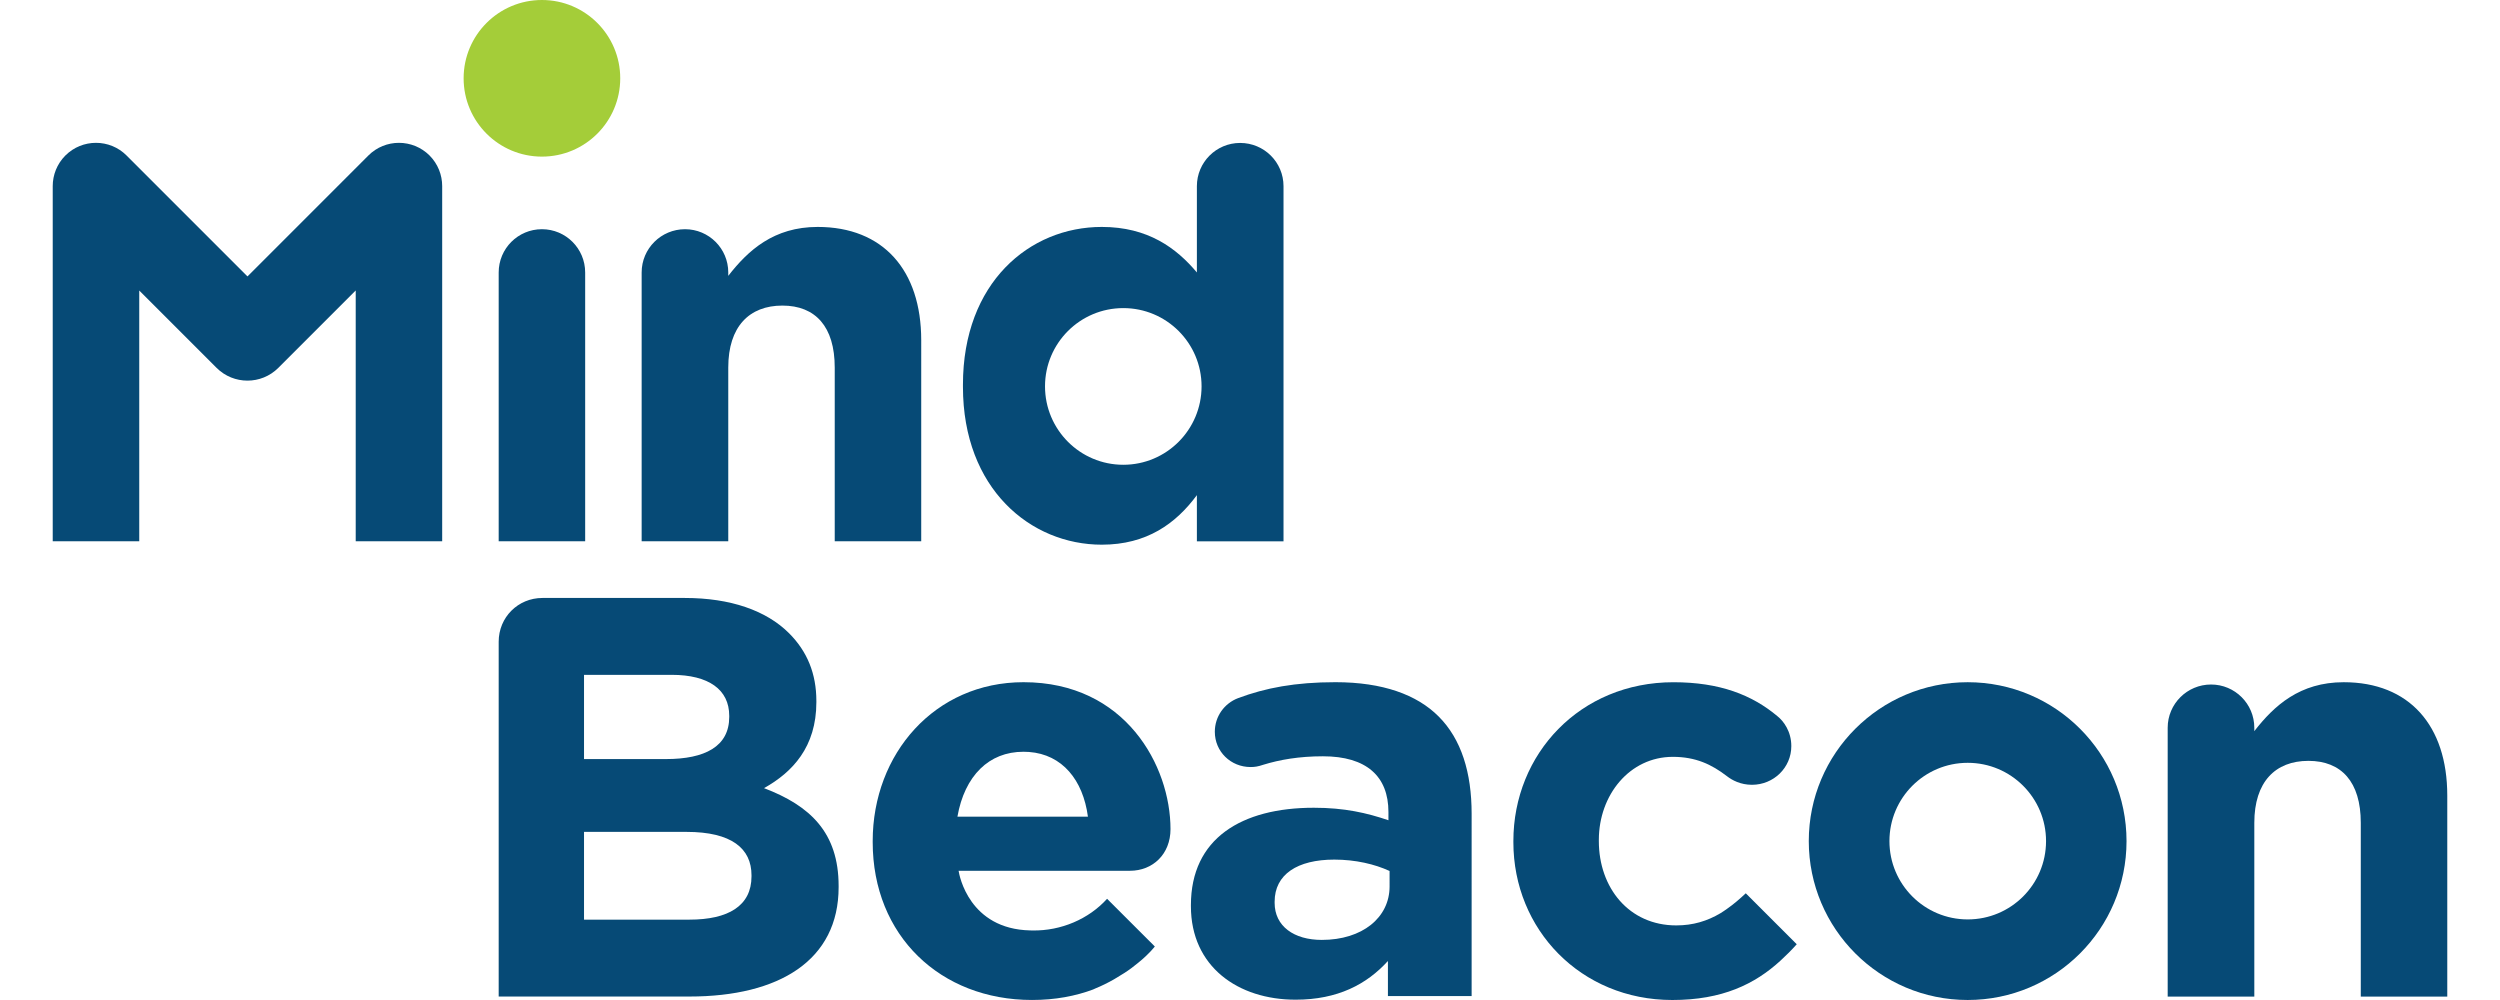 <?xml version="1.0" encoding="UTF-8"?> <svg xmlns="http://www.w3.org/2000/svg" xmlns:xlink="http://www.w3.org/1999/xlink" version="1.1" id="Layer_1" x="0px" y="0px" width="300px" height="120px" viewBox="0 0 300 120" xml:space="preserve"> <g> <path fill="#A4CD39" d="M74.428,9.397c0,5.19-4.208,9.397-9.397,9.397c-5.189,0-9.396-4.208-9.396-9.397 C55.635,4.208,59.842,0,65.031,0C70.22,0,74.428,4.208,74.428,9.397"></path> </g> <g> <path fill="#064A76" d="M98.121,27.232c-5.266,0-8.347,2.807-10.729,5.872v-0.408c0-2.869-2.321-5.191-5.189-5.191 c-2.869,0-5.205,2.322-5.205,5.191v32.259h10.394v-20.85c0-4.917,2.519-7.435,6.495-7.435c3.96,0,6.281,2.519,6.281,7.435v20.85 h10.379V40.828C110.547,32.422,105.98,27.232,98.121,27.232"></path> <path fill="#064A76" d="M53.062,22.332v42.622H42.686V34.856L33.4,44.142c-2.043,2.045-5.366,2.045-7.411,0l-9.279-9.28v30.092 H6.327V22.332c0-1.33,0.507-2.654,1.52-3.673c2.03-2.025,5.314-2.025,7.339,0l14.51,14.511l14.51-14.511 c2.024-2.025,5.308-2.025,7.339,0C52.557,19.678,53.062,21.001,53.062,22.332"></path> <path fill="#064A76" d="M148.816,17.153c-2.867,0-5.19,2.321-5.19,5.189v10.354c-2.457-2.93-5.872-5.464-11.41-5.464 c-8.68,0-16.662,6.692-16.662,18.923v0.27c0,12.23,8.118,18.937,16.662,18.937c5.401,0,8.892-2.533,11.41-5.946v5.54h10.396V22.342 C154.022,19.474,151.698,17.153,148.816,17.153 M134.796,55.773c-5.189,0-9.394-4.218-9.394-9.409c0-5.188,4.204-9.392,9.394-9.392 s9.392,4.204,9.392,9.392C144.188,51.555,139.985,55.773,134.796,55.773z"></path> <path fill="#064A76" d="M65.031,27.505c-2.869,0-5.189,2.322-5.189,5.191v32.259H70.22V32.696 C70.22,29.828,67.899,27.505,65.031,27.505"></path> <path fill="#064A76" d="M281.245,81.866c-5.266,0-8.345,2.808-10.728,5.873V87.33c0-2.868-2.321-5.189-5.191-5.189 c-2.866,0-5.204,2.321-5.204,5.189v32.26h10.396V98.739c0-4.915,2.519-7.436,6.494-7.436c3.96,0,6.282,2.521,6.282,7.436v20.851 h10.379V95.461C293.673,87.055,289.104,81.866,281.245,81.866"></path> </g> <g> <path fill="#064A76" d="M70.083,80.981h10.521c4.447,0,6.904,1.776,6.904,4.917v0.136c0,3.551-2.928,5.054-7.587,5.054h-9.838 V80.981 M90.18,105.168c0,3.551-2.807,5.189-7.451,5.189H70.083v-10.53h12.313c5.386,0,7.784,1.988,7.784,5.205V105.168z M91.682,94.577c3.415-1.91,6.282-4.932,6.282-10.317v-0.138c0-3.276-1.092-5.948-3.276-8.134 c-2.731-2.73-7.042-4.232-12.504-4.232H65.092c-2.929,0-5.25,2.321-5.25,5.249v42.579h22.887c10.805,0,17.906-4.37,17.906-13.125 v-0.137C100.635,99.904,97.222,96.687,91.682,94.577z"></path> <path fill="#064A76" d="M172.622,85.962c-2.594-2.597-6.691-4.099-12.366-4.099c-4.842,0-8.394,0.685-11.685,1.913 c-1.639,0.623-2.792,2.186-2.792,4.037c0,2.38,1.912,4.232,4.294,4.232c0.486,0,0.895-0.06,1.517-0.273 c1.974-0.606,4.296-1.017,7.162-1.017c5.206,0,7.861,2.383,7.861,6.692v0.984c-2.596-0.88-5.267-1.501-8.953-1.501 c-8.681,0-14.75,3.685-14.75,11.684v0.136c0,7.253,5.661,11.213,12.563,11.213c5.054,0,8.544-1.851,11.078-4.644v4.209h10.045 V97.645C176.597,92.728,175.368,88.693,172.622,85.962 M166.75,106.37c0,3.748-3.278,6.419-8.134,6.419 c-3.339,0-5.66-1.641-5.66-4.447v-0.137c0-3.278,2.731-5.053,7.161-5.053c2.535,0,4.856,0.546,6.633,1.365V106.37z"></path> <path fill="#064A76" d="M215.609,113.31c-0.622,0.697-1.274,1.351-1.957,1.973c-3.064,2.807-6.965,4.717-12.973,4.717 c-11.002,0-19.074-8.479-19.074-18.936v-0.137c0-10.454,7.996-19.059,19.209-19.059c5.523,0,9.424,1.502,12.505,4.099 c0.682,0.544,1.639,1.772,1.639,3.564c0,2.594-2.125,4.644-4.72,4.644c-1.365,0-2.382-0.547-3.005-1.033 c-1.852-1.424-3.763-2.321-6.494-2.321c-5.189,0-8.878,4.583-8.878,9.97v0.137c0,5.614,3.627,10.121,9.287,10.121 c2.035,0,3.733-0.53,5.297-1.456c0.271-0.169,0.546-0.35,0.819-0.548c0.758-0.53,1.487-1.151,2.23-1.85L215.609,113.31"></path> <path fill="#064A76" d="M114.892,97.997c0.423-2.419,1.364-4.399,2.759-5.762c1.331-1.298,3.069-2.024,5.171-2.024 c0.228,0,0.449,0.007,0.663,0.025c3.984,0.298,6.476,3.354,7.066,7.761H114.892 M140.46,99.497c0-7.588-5.404-17.633-17.638-17.633 c-10.661,0-18.098,8.606-18.098,19.061v0.136c0,11.214,8.118,18.936,19.117,18.936c2.778,0,5.238-0.467,7.404-1.285v-0.02 c0.045,0,0.078-0.013,0.124-0.046c0.863-0.351,1.635-0.738,2.323-1.135c0.227-0.137,0.441-0.26,0.649-0.396 c0.183-0.105,0.35-0.214,0.519-0.318c0.669-0.421,1.227-0.85,1.7-1.245c1.375-1.104,2.018-1.974,2.018-1.974l-5.729-5.723 c-2.2,2.434-5.522,3.854-8.929,3.802c-0.097,0-0.194,0-0.292-0.007c-7.339-0.161-8.514-6.624-8.591-7.124 c-0.007-0.02-0.007-0.033-0.007-0.033H135.6C138.332,104.493,140.46,102.5,140.46,99.497z"></path> <path fill="#064A76" d="M236.121,81.866c-10.523,0-19.068,8.53-19.068,19.067c0,10.524,8.545,19.066,19.068,19.066 c10.537,0,19.062-8.542,19.062-19.066C255.183,90.396,246.658,81.866,236.121,81.866 M236.128,110.33 c-5.191,0-9.396-4.204-9.396-9.396c0-5.191,4.204-9.396,9.396-9.396c5.192,0,9.397,4.205,9.397,9.396 C245.525,106.125,241.32,110.33,236.128,110.33z"></path> </g> </svg> 